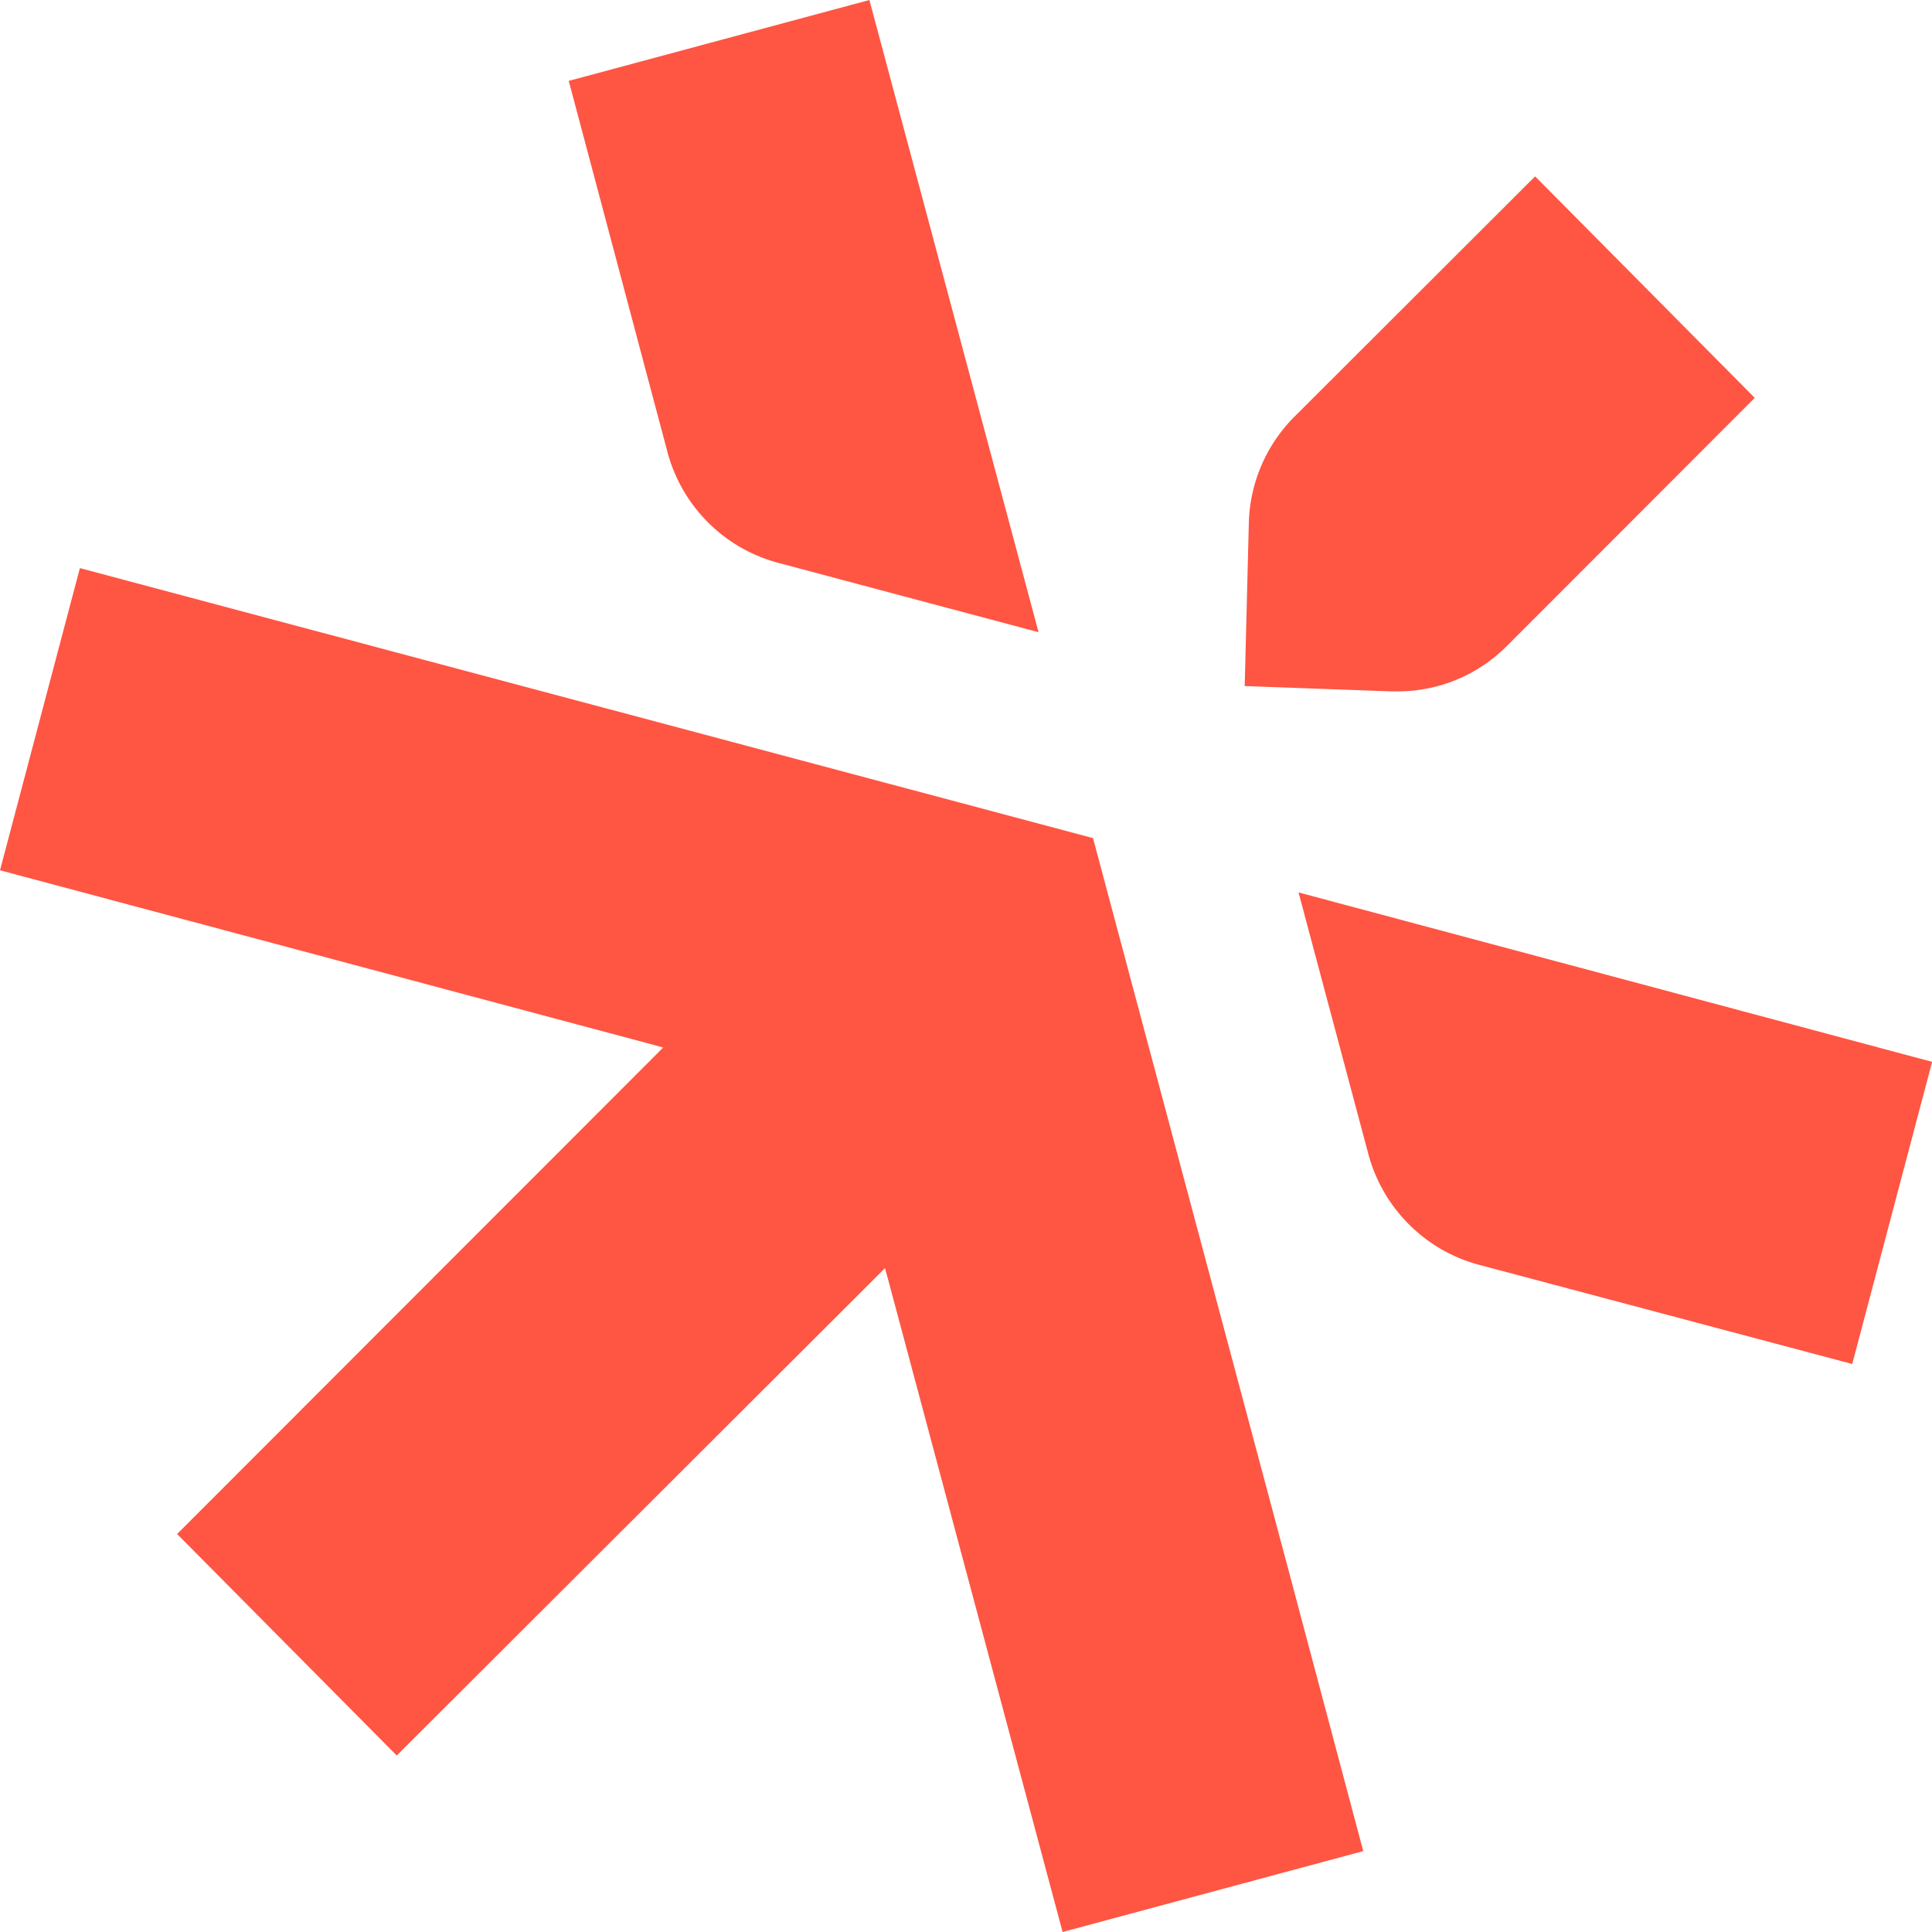 <svg xmlns="http://www.w3.org/2000/svg" viewBox="0 0 155 155"><path d="m62.41 45.15 20.91 5.57L69.75 0 45.63 6.49l7.92 29.78a12.54 12.54 0 0 0 8.86 8.88Zm7.95 57.23.64-.64.24.87L85.25 155l24.12-6.49-5.9-22.18-15.78-59.09L6.41 45.58 0 69.82 52.33 83.8l.87.24-.63.64-38.36 38.39 17.62 17.77 38.53-38.46zm33.82-30.78 5.6 20.99c1.16 4.33 4.55 7.73 8.87 8.88l29.95 7.96 6.41-24.24-50.82-13.59Zm-4.31-16.56 11.78.43h.45c3.33 0 6.46-1.3 8.81-3.66l19.87-19.89-17.62-17.77-19.29 19.26a12.51 12.51 0 0 0-3.68 8.58l-.33 13.05Z" style="fill:#ff5543"/></svg>
